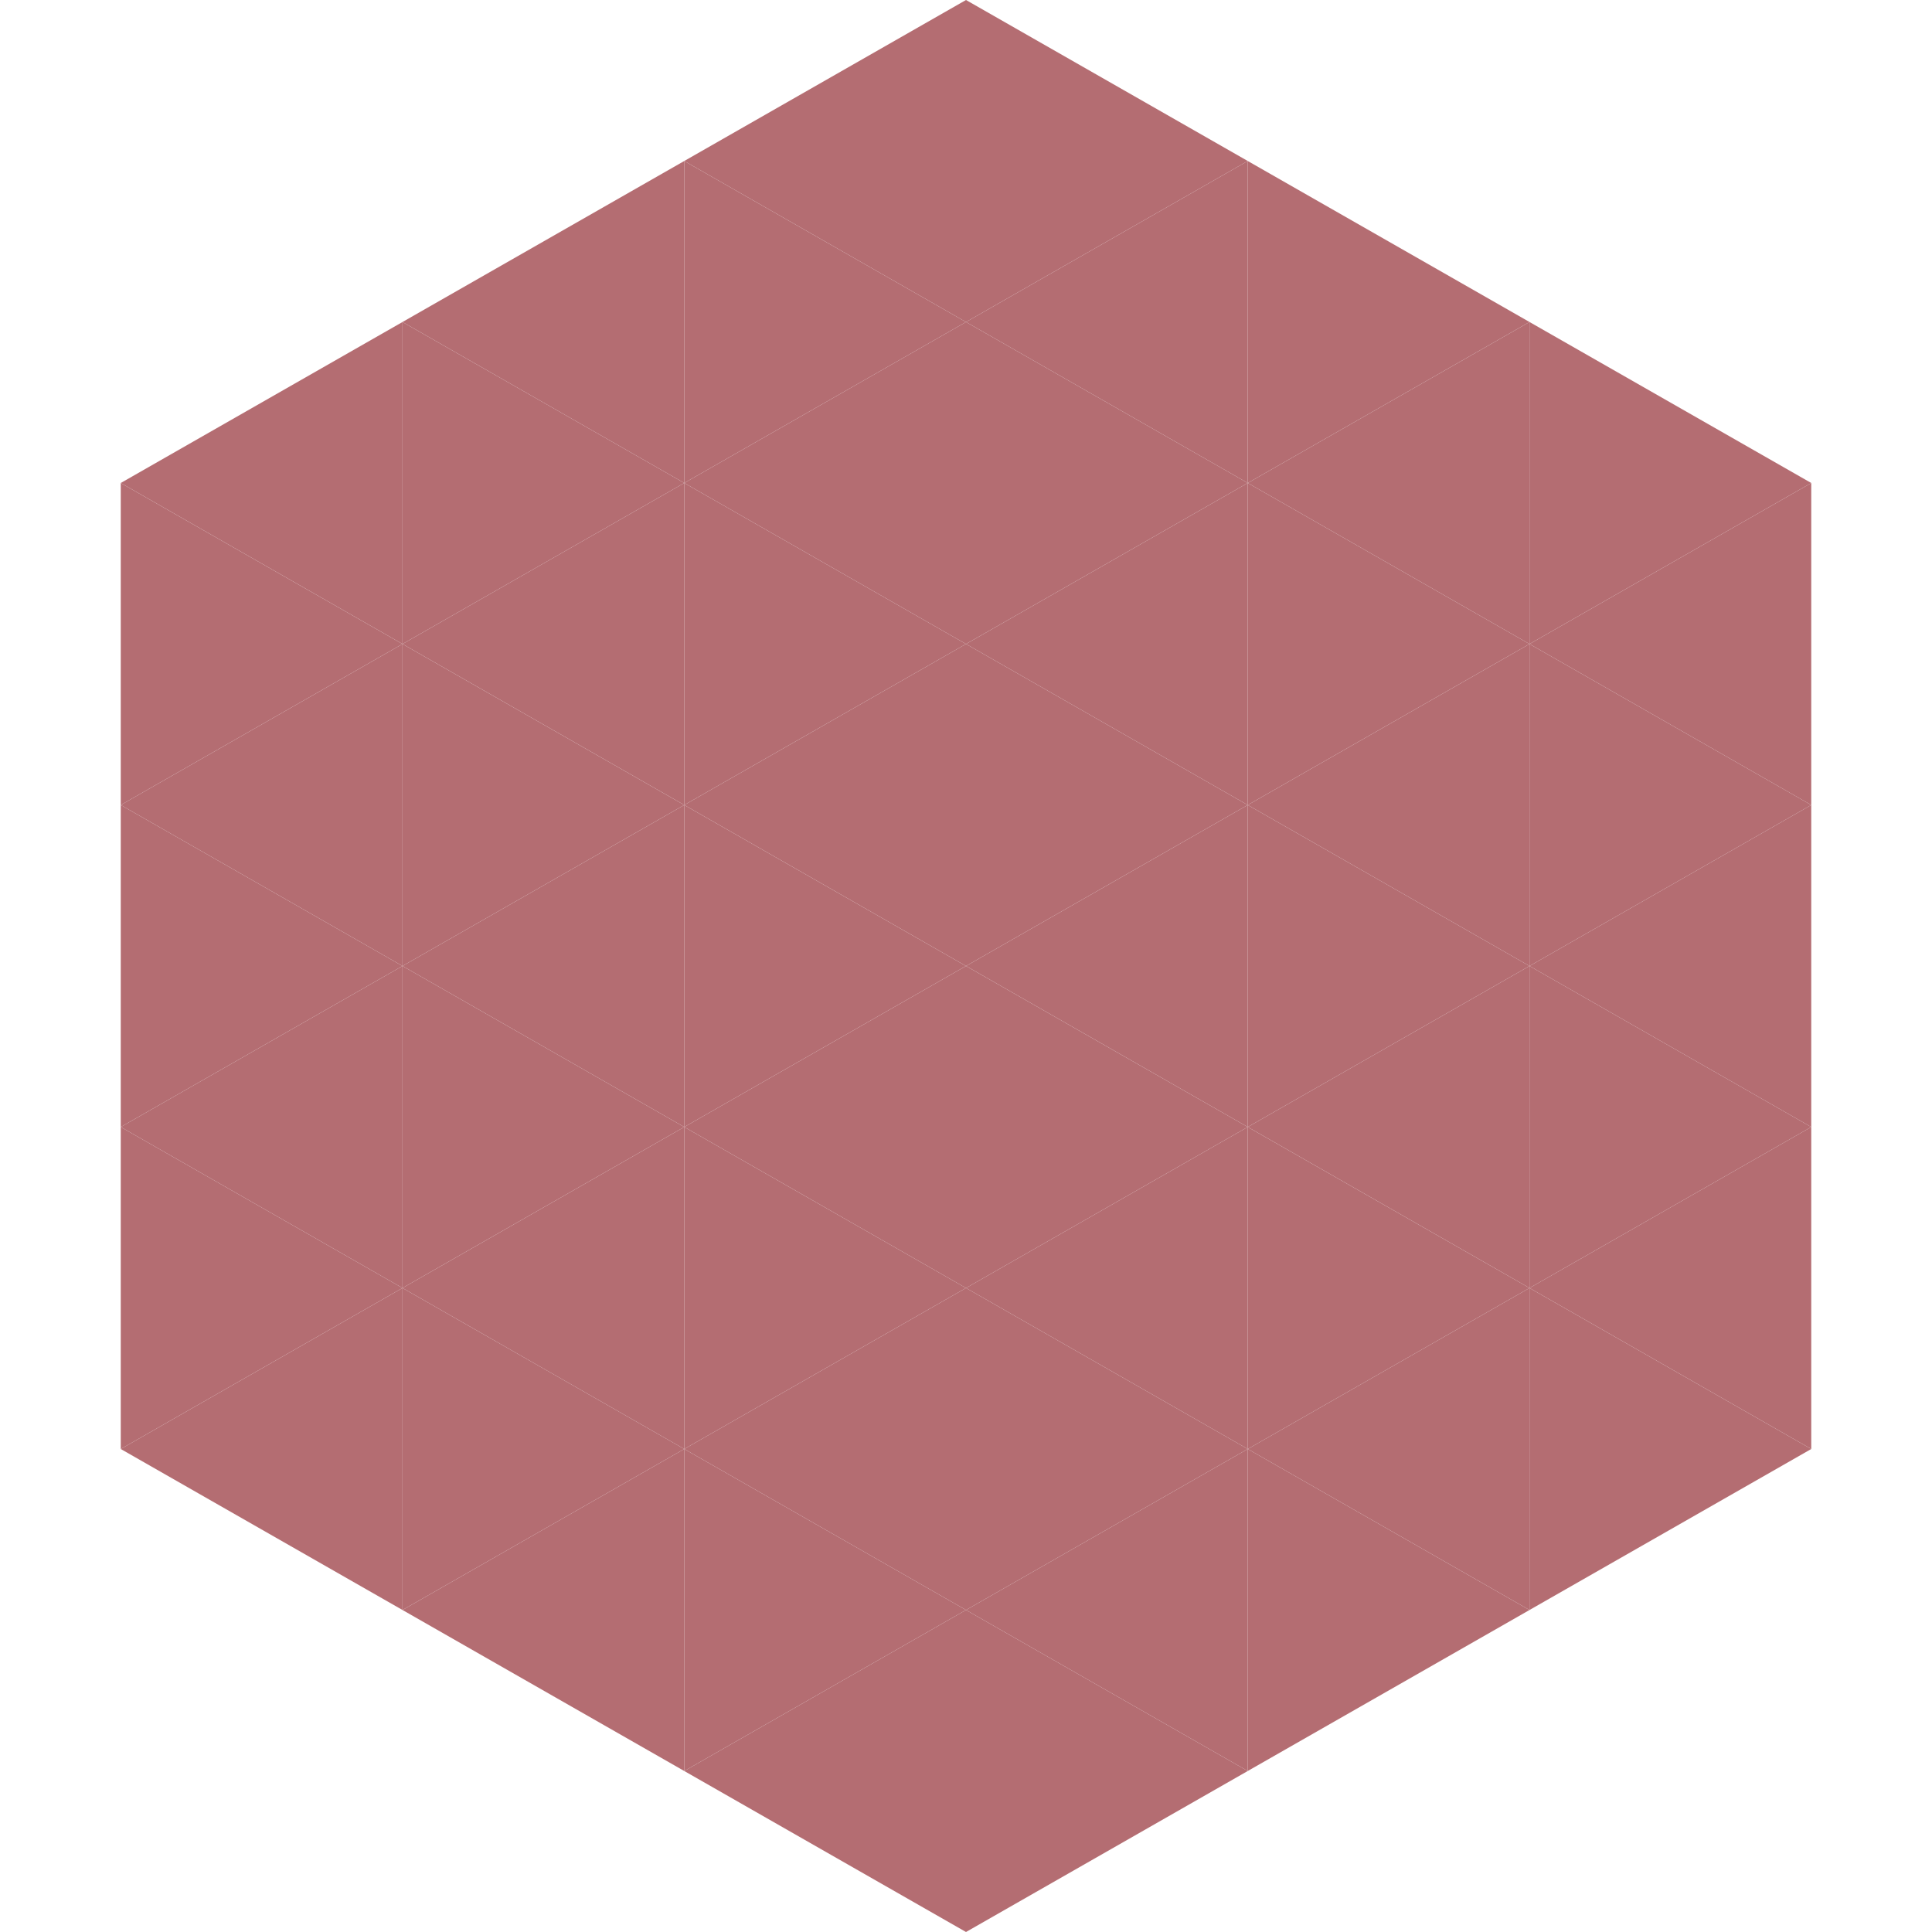 <?xml version="1.0"?>
<!-- Generated by SVGo -->
<svg width="240" height="240"
     xmlns="http://www.w3.org/2000/svg"
     xmlns:xlink="http://www.w3.org/1999/xlink">
<polygon points="50,40 15,60 50,80" style="fill:rgb(180,109,114)" />
<polygon points="190,40 225,60 190,80" style="fill:rgb(180,109,114)" />
<polygon points="15,60 50,80 15,100" style="fill:rgb(180,109,114)" />
<polygon points="225,60 190,80 225,100" style="fill:rgb(180,109,114)" />
<polygon points="50,80 15,100 50,120" style="fill:rgb(180,109,114)" />
<polygon points="190,80 225,100 190,120" style="fill:rgb(180,109,114)" />
<polygon points="15,100 50,120 15,140" style="fill:rgb(180,109,114)" />
<polygon points="225,100 190,120 225,140" style="fill:rgb(180,109,114)" />
<polygon points="50,120 15,140 50,160" style="fill:rgb(180,109,114)" />
<polygon points="190,120 225,140 190,160" style="fill:rgb(180,109,114)" />
<polygon points="15,140 50,160 15,180" style="fill:rgb(180,109,114)" />
<polygon points="225,140 190,160 225,180" style="fill:rgb(180,109,114)" />
<polygon points="50,160 15,180 50,200" style="fill:rgb(180,109,114)" />
<polygon points="190,160 225,180 190,200" style="fill:rgb(180,109,114)" />
<polygon points="15,180 50,200 15,220" style="fill:rgb(255,255,255); fill-opacity:0" />
<polygon points="225,180 190,200 225,220" style="fill:rgb(255,255,255); fill-opacity:0" />
<polygon points="50,0 85,20 50,40" style="fill:rgb(255,255,255); fill-opacity:0" />
<polygon points="190,0 155,20 190,40" style="fill:rgb(255,255,255); fill-opacity:0" />
<polygon points="85,20 50,40 85,60" style="fill:rgb(180,109,114)" />
<polygon points="155,20 190,40 155,60" style="fill:rgb(180,109,114)" />
<polygon points="50,40 85,60 50,80" style="fill:rgb(180,109,114)" />
<polygon points="190,40 155,60 190,80" style="fill:rgb(180,109,114)" />
<polygon points="85,60 50,80 85,100" style="fill:rgb(180,109,114)" />
<polygon points="155,60 190,80 155,100" style="fill:rgb(180,109,114)" />
<polygon points="50,80 85,100 50,120" style="fill:rgb(180,109,114)" />
<polygon points="190,80 155,100 190,120" style="fill:rgb(180,109,114)" />
<polygon points="85,100 50,120 85,140" style="fill:rgb(180,109,114)" />
<polygon points="155,100 190,120 155,140" style="fill:rgb(180,109,114)" />
<polygon points="50,120 85,140 50,160" style="fill:rgb(180,109,114)" />
<polygon points="190,120 155,140 190,160" style="fill:rgb(180,109,114)" />
<polygon points="85,140 50,160 85,180" style="fill:rgb(180,109,114)" />
<polygon points="155,140 190,160 155,180" style="fill:rgb(180,109,114)" />
<polygon points="50,160 85,180 50,200" style="fill:rgb(180,109,114)" />
<polygon points="190,160 155,180 190,200" style="fill:rgb(180,109,114)" />
<polygon points="85,180 50,200 85,220" style="fill:rgb(180,109,114)" />
<polygon points="155,180 190,200 155,220" style="fill:rgb(180,109,114)" />
<polygon points="120,0 85,20 120,40" style="fill:rgb(180,109,114)" />
<polygon points="120,0 155,20 120,40" style="fill:rgb(180,109,114)" />
<polygon points="85,20 120,40 85,60" style="fill:rgb(180,109,114)" />
<polygon points="155,20 120,40 155,60" style="fill:rgb(180,109,114)" />
<polygon points="120,40 85,60 120,80" style="fill:rgb(180,109,114)" />
<polygon points="120,40 155,60 120,80" style="fill:rgb(180,109,114)" />
<polygon points="85,60 120,80 85,100" style="fill:rgb(180,109,114)" />
<polygon points="155,60 120,80 155,100" style="fill:rgb(180,109,114)" />
<polygon points="120,80 85,100 120,120" style="fill:rgb(180,109,114)" />
<polygon points="120,80 155,100 120,120" style="fill:rgb(180,109,114)" />
<polygon points="85,100 120,120 85,140" style="fill:rgb(180,109,114)" />
<polygon points="155,100 120,120 155,140" style="fill:rgb(180,109,114)" />
<polygon points="120,120 85,140 120,160" style="fill:rgb(180,109,114)" />
<polygon points="120,120 155,140 120,160" style="fill:rgb(180,109,114)" />
<polygon points="85,140 120,160 85,180" style="fill:rgb(180,109,114)" />
<polygon points="155,140 120,160 155,180" style="fill:rgb(180,109,114)" />
<polygon points="120,160 85,180 120,200" style="fill:rgb(180,109,114)" />
<polygon points="120,160 155,180 120,200" style="fill:rgb(180,109,114)" />
<polygon points="85,180 120,200 85,220" style="fill:rgb(180,109,114)" />
<polygon points="155,180 120,200 155,220" style="fill:rgb(180,109,114)" />
<polygon points="120,200 85,220 120,240" style="fill:rgb(180,109,114)" />
<polygon points="120,200 155,220 120,240" style="fill:rgb(180,109,114)" />
<polygon points="85,220 120,240 85,260" style="fill:rgb(255,255,255); fill-opacity:0" />
<polygon points="155,220 120,240 155,260" style="fill:rgb(255,255,255); fill-opacity:0" />
</svg>
